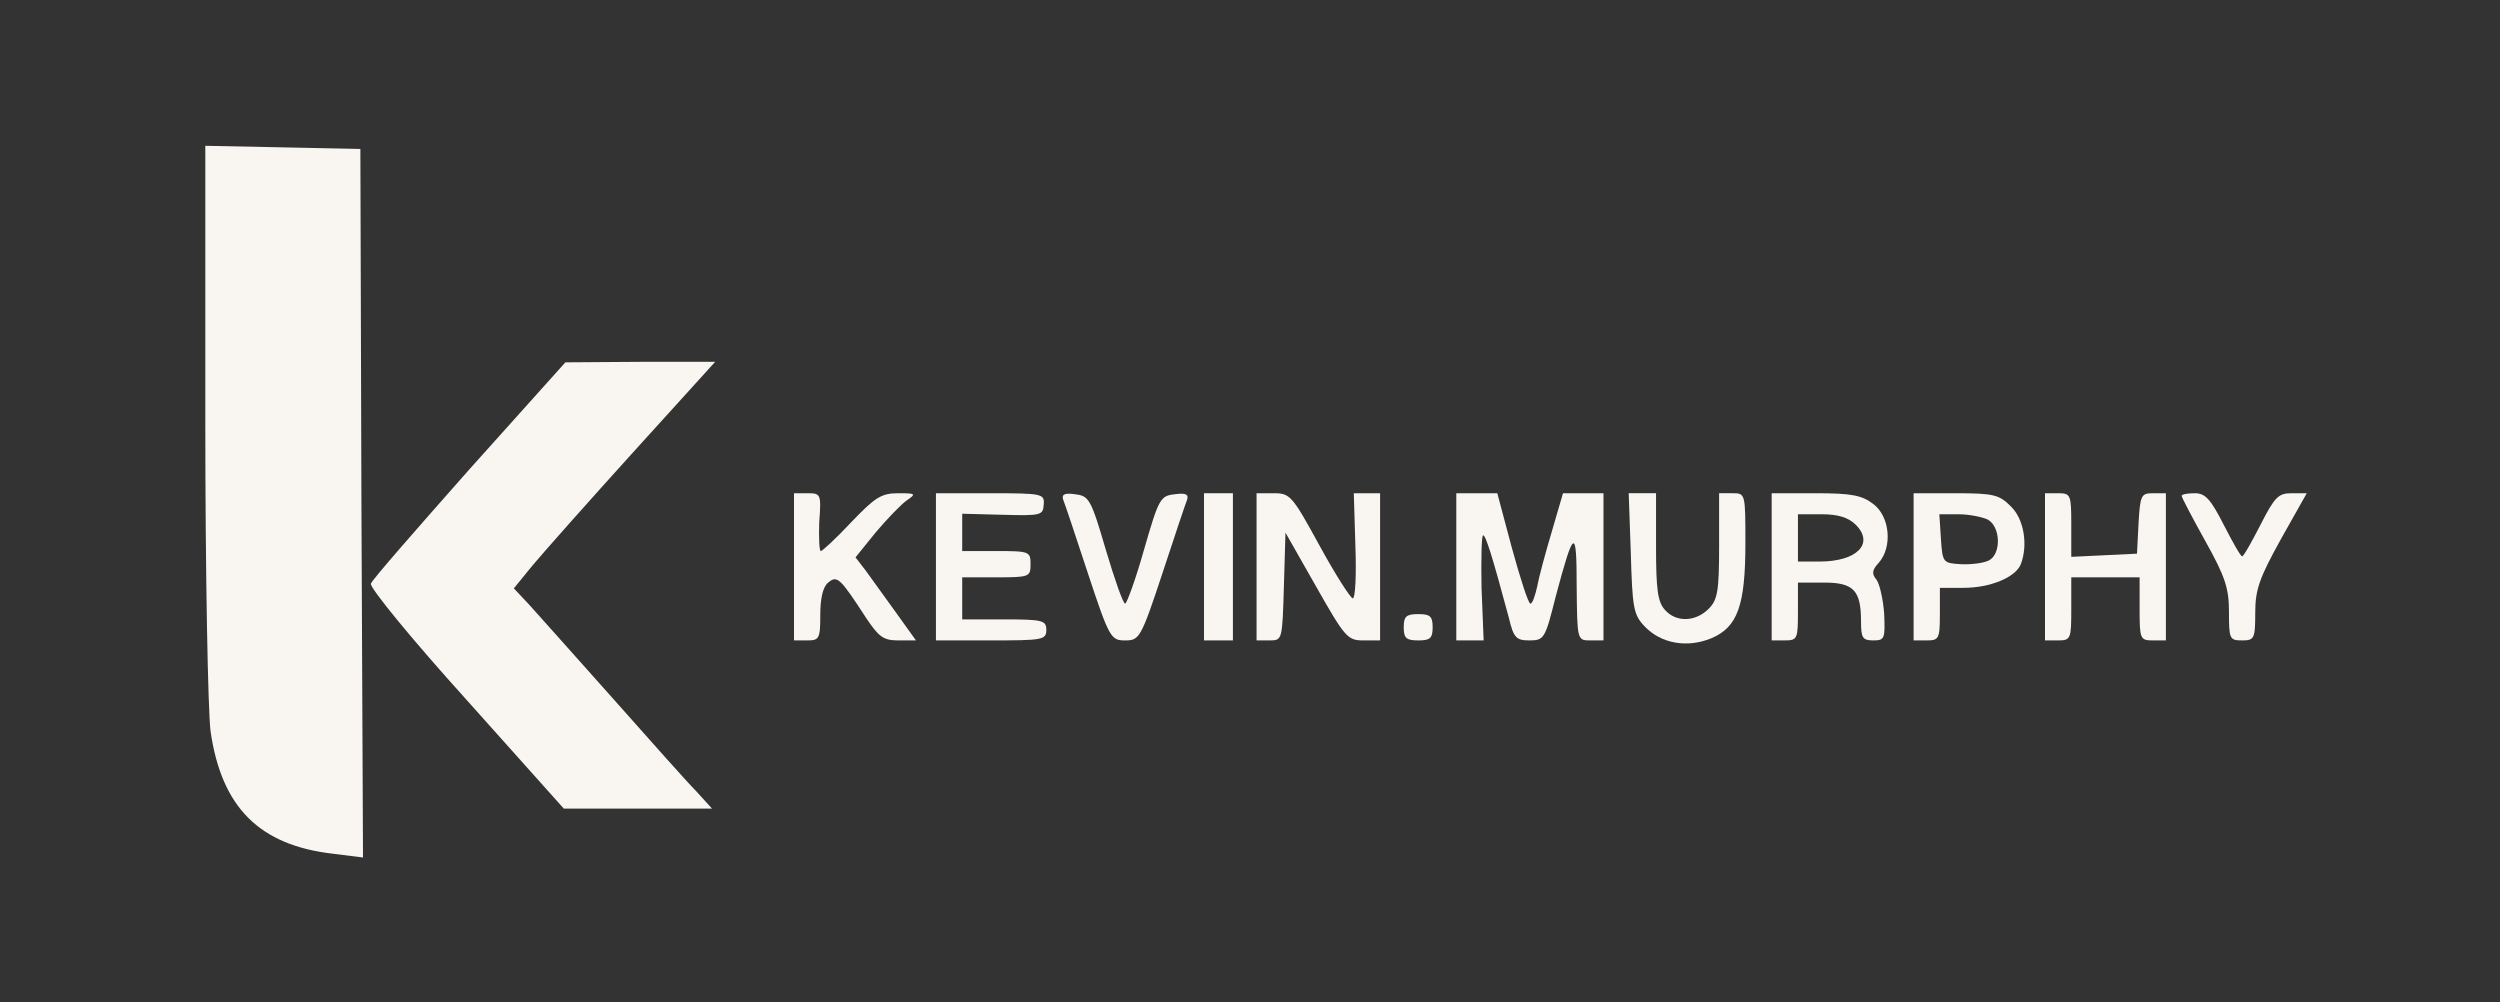 <?xml version="1.0" encoding="UTF-8"?> <svg xmlns="http://www.w3.org/2000/svg" width="207" height="83" viewBox="0 0 207 83" fill="none"><rect x="0" y="0" width="207" height="83" fill="#333333" stroke="none"/><path d="M17 34.833C17 47.411 17.218 58.901 17.435 60.555C18.349 66.865 21.483 69.999 27.619 70.695L30.056 71L29.926 41.666L29.839 12.333L23.441 12.202L17 12.072V34.833Z" fill="#F9F6F1"></path><path d="M38.848 38.881C34.496 43.799 30.797 48.02 30.71 48.325C30.579 48.63 34.104 52.938 38.587 57.9L46.682 66.952H52.819H58.955L57.65 65.516C56.91 64.776 53.82 61.295 50.73 57.813C47.639 54.331 44.55 50.893 43.853 50.109L42.547 48.717L44.071 46.845C44.941 45.801 48.684 41.579 52.427 37.445L59.216 29.959H53.036L46.813 30.002L38.848 38.881Z" fill="#F9F6F1"></path><path d="M65.744 46.933V53.026H66.832C67.833 53.026 67.92 52.895 67.92 50.893C67.92 49.544 68.138 48.586 68.573 48.238C69.313 47.629 69.531 47.803 71.707 51.154C72.751 52.721 73.143 53.026 74.361 53.026H75.841L74.187 50.719C73.317 49.5 72.185 47.934 71.707 47.281L70.836 46.149L72.49 44.104C73.404 43.016 74.579 41.797 75.058 41.449C75.885 40.883 75.841 40.84 74.361 40.84C72.969 40.84 72.447 41.188 70.488 43.233C69.269 44.539 68.094 45.627 67.964 45.627C67.833 45.627 67.79 44.539 67.833 43.233C68.007 40.927 67.964 40.84 66.876 40.84H65.744V46.933Z" fill="#F9F6F1"></path><path d="M77.495 46.933V53.026H82.065C86.33 53.026 86.635 52.982 86.635 52.155C86.635 51.372 86.33 51.285 83.153 51.285H79.671V49.544V47.803H82.5C85.242 47.803 85.329 47.76 85.329 46.715C85.329 45.67 85.242 45.627 82.5 45.627H79.671V44.06V42.537L83.022 42.624C86.156 42.711 86.374 42.667 86.417 41.797C86.504 40.883 86.33 40.84 81.978 40.84H77.495V46.933Z" fill="#F9F6F1"></path><path d="M88.027 41.362C88.158 41.666 89.072 44.408 90.073 47.455C91.857 52.852 91.988 53.026 93.163 53.026C94.338 53.026 94.469 52.852 96.253 47.455C97.254 44.408 98.168 41.666 98.298 41.362C98.429 40.927 98.168 40.796 97.254 40.927C96.079 41.057 95.948 41.275 94.73 45.496C94.033 47.977 93.293 49.979 93.163 49.979C92.989 49.979 92.292 47.977 91.553 45.496C90.334 41.318 90.16 41.057 89.028 40.927C88.158 40.796 87.897 40.927 88.027 41.362Z" fill="#F9F6F1"></path><path d="M99.691 46.933V53.026H100.91H102.085V46.933V40.84H100.91H99.691V46.933Z" fill="#F9F6F1"></path><path d="M104.043 46.933V53.026H105.132C106.176 53.026 106.176 52.982 106.307 48.543L106.437 44.104L108.961 48.543C111.355 52.764 111.573 53.026 112.878 53.026H114.271V46.933V40.84H113.183H112.095L112.226 45.192C112.313 47.585 112.226 49.544 112.008 49.544C111.834 49.544 110.572 47.585 109.266 45.192C107.003 41.057 106.829 40.84 105.48 40.84H104.043V46.933Z" fill="#F9F6F1"></path><path d="M120.582 46.933V53.026H121.713H122.845L122.671 48.673C122.627 46.28 122.671 44.321 122.801 44.321C123.019 44.321 123.541 45.975 124.934 51.154C125.325 52.808 125.543 53.026 126.631 53.026C127.85 53.026 127.937 52.895 128.807 49.413C130.33 43.712 130.548 43.625 130.548 48.543C130.592 53.026 130.592 53.026 131.68 53.026H132.768V46.933V40.84H131.07H129.416L128.502 43.973C127.98 45.714 127.414 47.803 127.284 48.543C127.11 49.326 126.892 49.979 126.718 49.979C126.544 49.979 125.891 47.934 125.195 45.409L123.976 40.84H122.279H120.582V46.933Z" fill="#F9F6F1"></path><path d="M135.031 45.801C135.162 50.327 135.249 50.893 136.163 51.85C137.512 53.287 139.688 53.678 141.69 52.851C143.866 51.937 144.519 50.153 144.519 44.974C144.519 40.839 144.519 40.839 143.431 40.839H142.343V45.192C142.343 48.978 142.212 49.674 141.472 50.414C140.384 51.502 138.774 51.546 137.86 50.501C137.251 49.848 137.12 48.76 137.12 45.279V40.839H135.988H134.857L135.031 45.801Z" fill="#F9F6F1"></path><path d="M146.694 46.933V53.026H147.782C148.827 53.026 148.87 52.895 148.87 50.632V48.238H151.047C153.484 48.238 154.093 48.891 154.093 51.459C154.093 52.808 154.224 53.026 155.094 53.026C156.052 53.026 156.095 52.895 156.008 50.806C155.921 49.587 155.616 48.282 155.355 47.977C154.963 47.498 155.007 47.194 155.573 46.584C156.704 45.279 156.487 42.798 155.138 41.754C154.18 41.014 153.353 40.84 150.35 40.84H146.694V46.933ZM153.658 43.451C155.225 45.018 153.745 46.497 150.655 46.497H148.87V44.539V42.58H150.829C152.178 42.58 153.049 42.842 153.658 43.451Z" fill="#F9F6F1"></path><path d="M158.446 46.933V53.026H159.534C160.535 53.026 160.622 52.895 160.622 50.849V48.673H162.58C164.8 48.673 166.889 47.803 167.324 46.715C167.934 45.105 167.585 42.972 166.497 41.928C165.54 40.97 165.105 40.84 161.928 40.84H158.446V46.933ZM164.582 43.016C165.67 43.625 165.714 45.888 164.669 46.41C164.234 46.628 163.19 46.758 162.363 46.715C160.883 46.628 160.839 46.584 160.709 44.626L160.578 42.58H162.145C163.016 42.58 164.104 42.798 164.582 43.016Z" fill="#F9F6F1"></path><path d="M169.326 46.933V53.026H170.414C171.458 53.026 171.502 52.895 171.502 50.414V47.803H174.331H177.16V50.414C177.16 52.895 177.203 53.026 178.248 53.026H179.336V46.933V40.84H178.248C177.29 40.84 177.203 41.014 177.073 43.32L176.942 45.844L174.244 45.975L171.502 46.106V43.451C171.502 40.97 171.458 40.84 170.414 40.84H169.326V46.933Z" fill="#F9F6F1"></path><path d="M180.642 41.057C180.642 41.188 181.512 42.842 182.6 44.8C184.254 47.76 184.559 48.717 184.559 50.675C184.559 52.895 184.602 53.026 185.647 53.026C186.648 53.026 186.735 52.895 186.735 50.719C186.735 48.804 187.083 47.846 188.867 44.626L191 40.84H189.738C188.65 40.84 188.345 41.144 187.17 43.451C186.43 44.887 185.777 46.062 185.647 46.062C185.516 46.062 184.863 44.887 184.123 43.451C183.035 41.318 182.6 40.84 181.73 40.84C181.12 40.84 180.642 40.927 180.642 41.057Z" fill="#F9F6F1"></path><path d="M116.229 51.938C116.229 52.852 116.447 53.026 117.448 53.026C118.406 53.026 118.623 52.852 118.623 51.938C118.623 51.024 118.406 50.849 117.448 50.849C116.447 50.849 116.229 51.024 116.229 51.938Z" fill="#F9F6F1"></path></svg> 